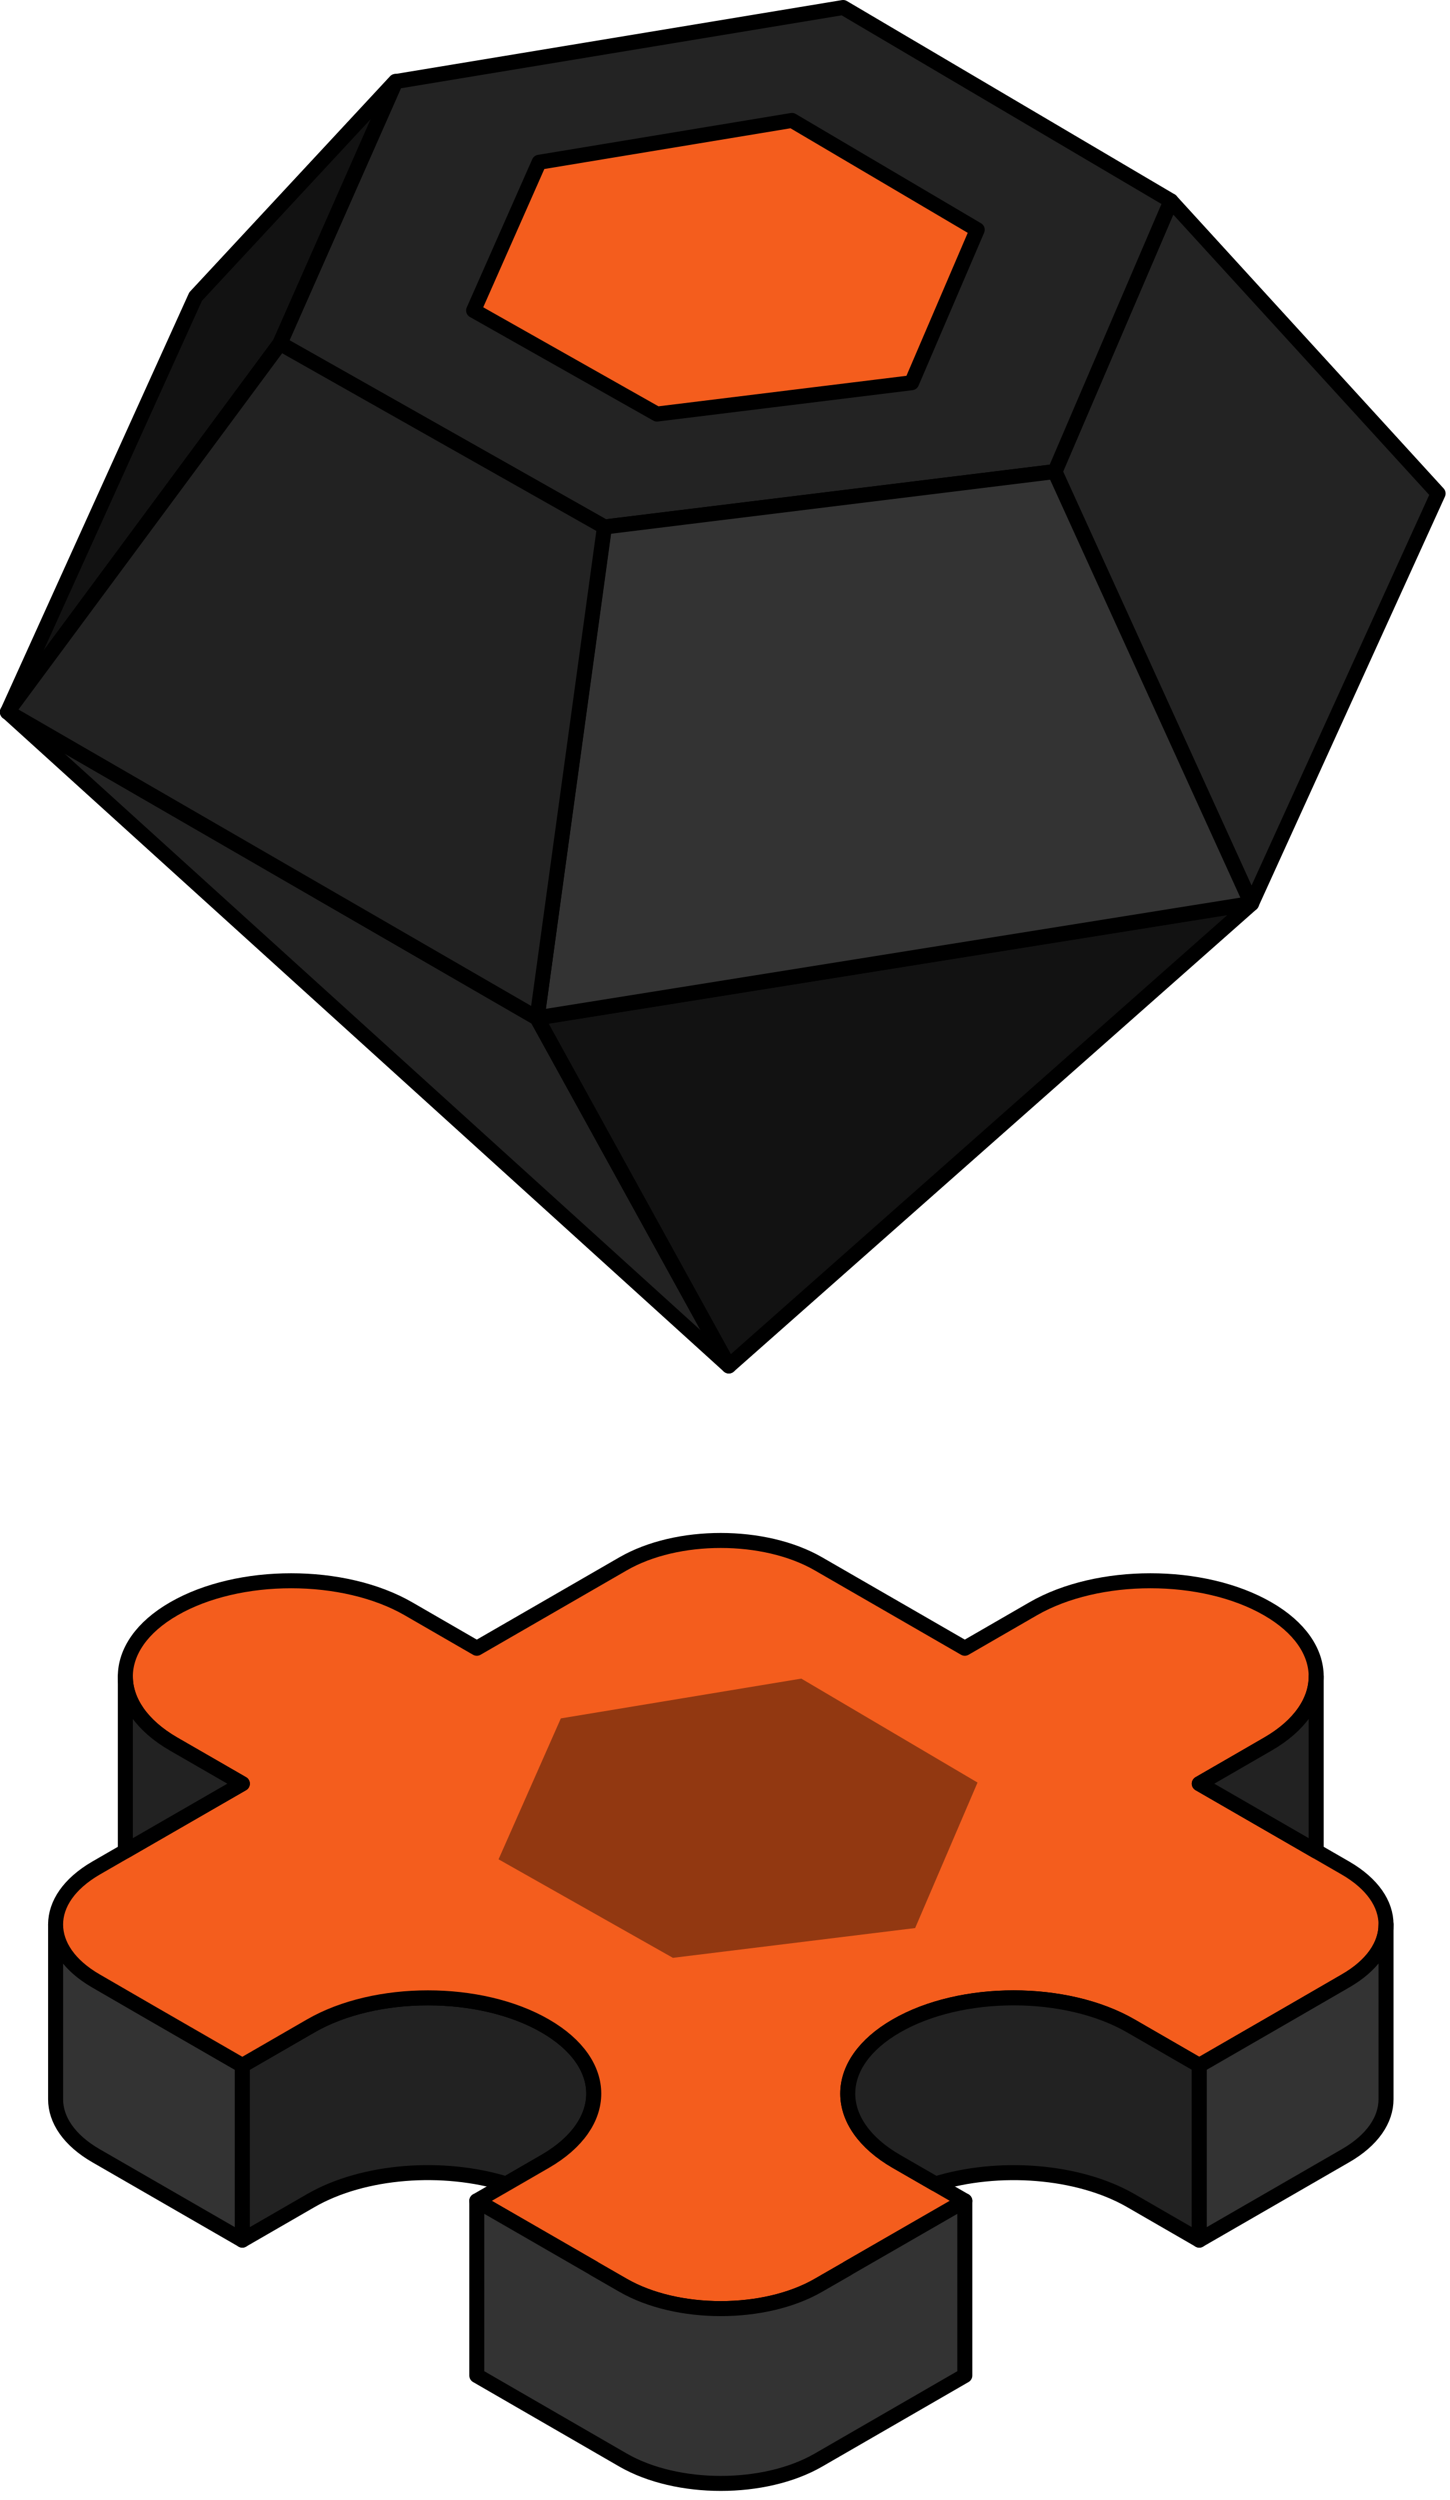 <?xml version="1.0" encoding="UTF-8" standalone="no"?>
<!DOCTYPE svg PUBLIC "-//W3C//DTD SVG 1.1//EN" "http://www.w3.org/Graphics/SVG/1.1/DTD/svg11.dtd">
<svg width="100%" height="100%" viewBox="0 0 87 150" version="1.1" xmlns="http://www.w3.org/2000/svg" xmlns:xlink="http://www.w3.org/1999/xlink" xml:space="preserve" xmlns:serif="http://www.serif.com/" style="fill-rule:evenodd;clip-rule:evenodd;stroke-linecap:round;stroke-linejoin:round;stroke-miterlimit:10;">
    <g transform="matrix(1,0,0,1,-0.15,-0.15)">
        <g id="jigsaw" transform="matrix(0.677,0,0,0.677,2.74,91.871)">
            <g transform="matrix(1,0,0,1,17.652,50.547)">
                <path d="M0,-2.99L0,12.49L-12.97,5.01C-15.359,3.63 -16.55,1.82 -16.55,0.01L-16.55,-15.48C-16.55,-13.67 -15.359,-11.86 -12.97,-10.48L-8.22,-7.73L0,-2.99Z" style="fill:rgb(51,51,51);fill-rule:nonzero;stroke:black;stroke-width:1.33px;"/>
            </g>
            <g transform="matrix(1,0,0,1,44.493,47.717)">
                <path d="M0,8.34L-3.46,10.34C-9.021,8.62 -16.091,9.111 -20.78,11.82L-26.841,15.32L-26.841,-0.16L-20.78,-3.66C-15.04,-6.98 -5.74,-6.98 0,-3.66C5.739,-0.35 5.739,5.02 0,8.34Z" style="fill:rgb(34,34,34);fill-rule:nonzero;stroke:black;stroke-width:1.33px;"/>
            </g>
            <g transform="matrix(1,0,0,1,119.012,35.067)">
                <path d="M0,-0.001C0,1.81 -1.189,3.619 -3.59,4.999L-8.34,7.749L-16.55,12.489L-22.61,8.989C-28.35,5.669 -37.66,5.669 -43.4,8.989C-49.14,12.299 -49.14,17.669 -43.4,20.989L-39.93,22.989L-37.33,24.489L-47.71,30.47L-47.71,30.479L-50.3,31.97C-55.08,34.729 -62.83,34.729 -67.62,31.97L-70.21,30.479L-70.21,30.47L-80.58,24.489L-77.979,22.989L-74.52,20.989C-68.78,17.669 -68.78,12.299 -74.52,8.989C-80.26,5.669 -89.56,5.669 -95.3,8.989L-101.36,12.489L-109.58,7.749L-114.33,4.999C-116.72,3.619 -117.91,1.81 -117.91,-0.001C-117.91,-1.811 -116.72,-3.61 -114.33,-5.001L-111.729,-6.501L-101.36,-12.48L-103.96,-13.98L-107.43,-15.98C-110.3,-17.631 -111.729,-19.811 -111.729,-21.98C-111.729,-24.15 -110.3,-26.331 -107.43,-27.98C-101.689,-31.291 -92.38,-31.291 -86.64,-27.98L-80.58,-24.48L-67.62,-31.961C-62.83,-34.73 -55.08,-34.721 -50.3,-31.961L-37.33,-24.48L-31.27,-27.98C-25.53,-31.291 -16.229,-31.291 -10.49,-27.98C-7.62,-26.331 -6.189,-24.15 -6.189,-21.98C-6.189,-19.811 -7.62,-17.631 -10.49,-15.98L-13.95,-13.98L-16.55,-12.48L-6.189,-6.501L-3.59,-5.001C-1.189,-3.61 0,-1.811 0,-0.001" style="fill:rgb(244,93,29);fill-rule:nonzero;"/>
            </g>
            <g transform="matrix(1,0,0,1,119.012,35.067)">
                <path d="M0,-0.001C0,1.81 -1.189,3.619 -3.59,4.999L-8.34,7.749L-16.55,12.489L-22.61,8.989C-28.35,5.669 -37.66,5.669 -43.4,8.989C-49.14,12.299 -49.14,17.669 -43.4,20.989L-39.93,22.989L-37.33,24.489L-47.71,30.47L-47.71,30.479L-50.3,31.97C-55.08,34.729 -62.83,34.729 -67.62,31.97L-70.21,30.479L-70.21,30.47L-80.58,24.489L-77.979,22.989L-74.52,20.989C-68.78,17.669 -68.78,12.299 -74.52,8.989C-80.26,5.669 -89.56,5.669 -95.3,8.989L-101.36,12.489L-109.58,7.749L-114.33,4.999C-116.72,3.619 -117.91,1.81 -117.91,-0.001C-117.91,-1.811 -116.72,-3.61 -114.33,-5.001L-111.729,-6.501L-101.36,-12.48L-103.96,-13.98L-107.43,-15.98C-110.3,-17.631 -111.729,-19.811 -111.729,-21.98C-111.729,-24.15 -110.3,-26.331 -107.43,-27.98C-101.689,-31.291 -92.38,-31.291 -86.64,-27.98L-80.58,-24.48L-67.62,-31.961C-62.83,-34.73 -55.08,-34.721 -50.3,-31.961L-37.33,-24.48L-31.27,-27.98C-25.53,-31.291 -16.229,-31.291 -10.49,-27.98C-7.62,-26.331 -6.189,-24.15 -6.189,-21.98C-6.189,-19.811 -7.62,-17.631 -10.49,-15.98L-13.95,-13.98L-16.55,-12.48L-6.189,-6.501L-3.59,-5.001C-1.189,-3.61 0,-1.811 0,-0.001Z" style="fill:none;fill-rule:nonzero;stroke:black;stroke-width:1.33px;"/>
            </g>
            <g transform="matrix(1,0,0,1,81.682,85.287)">
                <path d="M0,-25.73L0,-10.25L-12.97,-2.76C-17.75,0 -25.5,0 -30.29,-2.76L-43.25,-10.25L-43.25,-25.73L-32.88,-19.75L-32.88,-19.74L-30.29,-18.25C-25.5,-15.49 -17.75,-15.49 -12.97,-18.25L-10.38,-19.74L-10.38,-19.75L0,-25.73Z" style="fill:rgb(51,51,51);fill-rule:nonzero;stroke:black;stroke-width:1.33px;"/>
            </g>
            <g transform="matrix(1,0,0,1,102.463,56.217)">
                <path d="M0,-8.66L0,6.82L-6.061,3.32C-10.75,0.62 -17.82,0.12 -23.38,1.84L-26.851,-0.16C-32.59,-3.48 -32.59,-8.85 -26.851,-12.16C-21.11,-15.48 -11.8,-15.48 -6.061,-12.16L0,-8.66Z" style="fill:rgb(34,34,34);fill-rule:nonzero;stroke:black;stroke-width:1.33px;"/>
            </g>
            <g transform="matrix(1,0,0,1,119.012,63.037)">
                <path d="M0,-27.971L0,-12.481C0,-10.671 -1.189,-8.861 -3.59,-7.481L-16.55,0L-16.55,-15.481L-8.34,-20.221L-3.59,-22.971C-1.189,-24.351 0,-26.16 0,-27.971Z" style="fill:rgb(51,51,51);fill-rule:nonzero;stroke:black;stroke-width:1.33px;"/>
            </g>
            <g transform="matrix(1,0,0,1,112.823,28.566)">
                <path d="M0,-15.479L0,0L-10.36,-5.979L-7.761,-7.479L-4.301,-9.479C-1.431,-11.129 0,-13.309 0,-15.479Z" style="fill:rgb(34,34,34);fill-rule:nonzero;stroke:black;stroke-width:1.33px;"/>
            </g>
            <g transform="matrix(1,0,0,1,17.652,19.066)">
                <path d="M0,3.521L-10.369,9.5L-10.369,-5.979C-10.369,-3.809 -8.939,-1.629 -6.069,0.021L-2.6,2.021L0,3.521Z" style="fill:rgb(34,34,34);fill-rule:nonzero;stroke:black;stroke-width:1.33px;"/>
            </g>
            <g transform="matrix(0.794,0,0,0.794,82.809,28.809)">
                <path d="M0,-7.962L-6.963,8.277L-34.002,11.602L-53.463,0.605L-46.51,-15.123L-19.67,-19.564L0,-7.962Z" style="fill:rgb(146,56,17);fill-rule:nonzero;"/>
            </g>
        </g>
        <g id="diamond" transform="matrix(1,0,0,1,-19.646,58.718)">
            <g transform="matrix(-0.414,0.91,0.91,0.414,93.038,-13.51)">
                <path d="M-19.469,5.477L7.567,5.477L-11.142,-15.997L-28.809,-16.384L-19.469,5.477Z" style="fill:rgb(35,35,35);fill-rule:nonzero;stroke:black;stroke-width:0.9px;"/>
            </g>
            <g transform="matrix(1,0,0,1,90.053,-38.553)">
                <path d="M0,-7.963L-6.963,8.277L-34.002,11.602L-53.463,0.605L-46.51,-15.124L-19.67,-19.565L0,-7.963Z" style="fill:rgb(35,35,35);fill-rule:nonzero;stroke:black;stroke-width:0.9px;"/>
            </g>
            <g transform="matrix(1,0,0,1,78.43,-40.284)">
                <path d="M0,-4.501L-3.936,4.678L-19.218,6.558L-30.217,0.342L-26.287,-8.549L-11.117,-11.059L0,-4.501Z" style="fill:rgb(244,93,29);fill-rule:nonzero;stroke:black;stroke-width:0.9px;"/>
            </g>
            <g transform="matrix(-0.404,0.915,0.915,0.404,44.484,-16.463)">
                <path d="M-33.657,-15.906L-16.46,-15.906L10.36,-21.921L-17.004,-21.663L-33.657,-15.906Z" style="fill:rgb(18,18,18);fill-rule:nonzero;stroke:black;stroke-width:0.9px;"/>
            </g>
            <g transform="matrix(1,0,0,1,63.525,-15.85)">
                <path d="M0,39.234L-43.278,0L-11.508,18.356L0,39.234Z" style="fill:rgb(34,34,34);fill-rule:nonzero;stroke:black;stroke-width:0.9px;"/>
            </g>
            <g transform="matrix(1,0,0,1,94.889,23.384)">
                <path d="M0,-27.737L-31.364,0L-42.872,-20.878L0,-27.737Z" style="fill:rgb(18,18,18);fill-rule:nonzero;stroke:black;stroke-width:0.9px;"/>
            </g>
            <g transform="matrix(-0.987,0.158,0.158,0.987,50.781,-19.911)">
                <path d="M-41.097,22.331L2.32,22.331L-6.317,-6.119L-33.541,-5.131L-41.097,22.331Z" style="fill:rgb(51,51,51);fill-rule:nonzero;stroke:black;stroke-width:0.9px;"/>
            </g>
            <g transform="matrix(-0.136,0.991,0.991,0.136,44.865,1.268)">
                <path d="M-29.476,7.255L0.256,7.255L-13.62,-26.713L-37.731,-13.518L-29.476,7.255Z" style="fill:rgb(34,34,34);fill-rule:nonzero;stroke:black;stroke-width:0.9px;"/>
            </g>
        </g>
    </g>
</svg>
